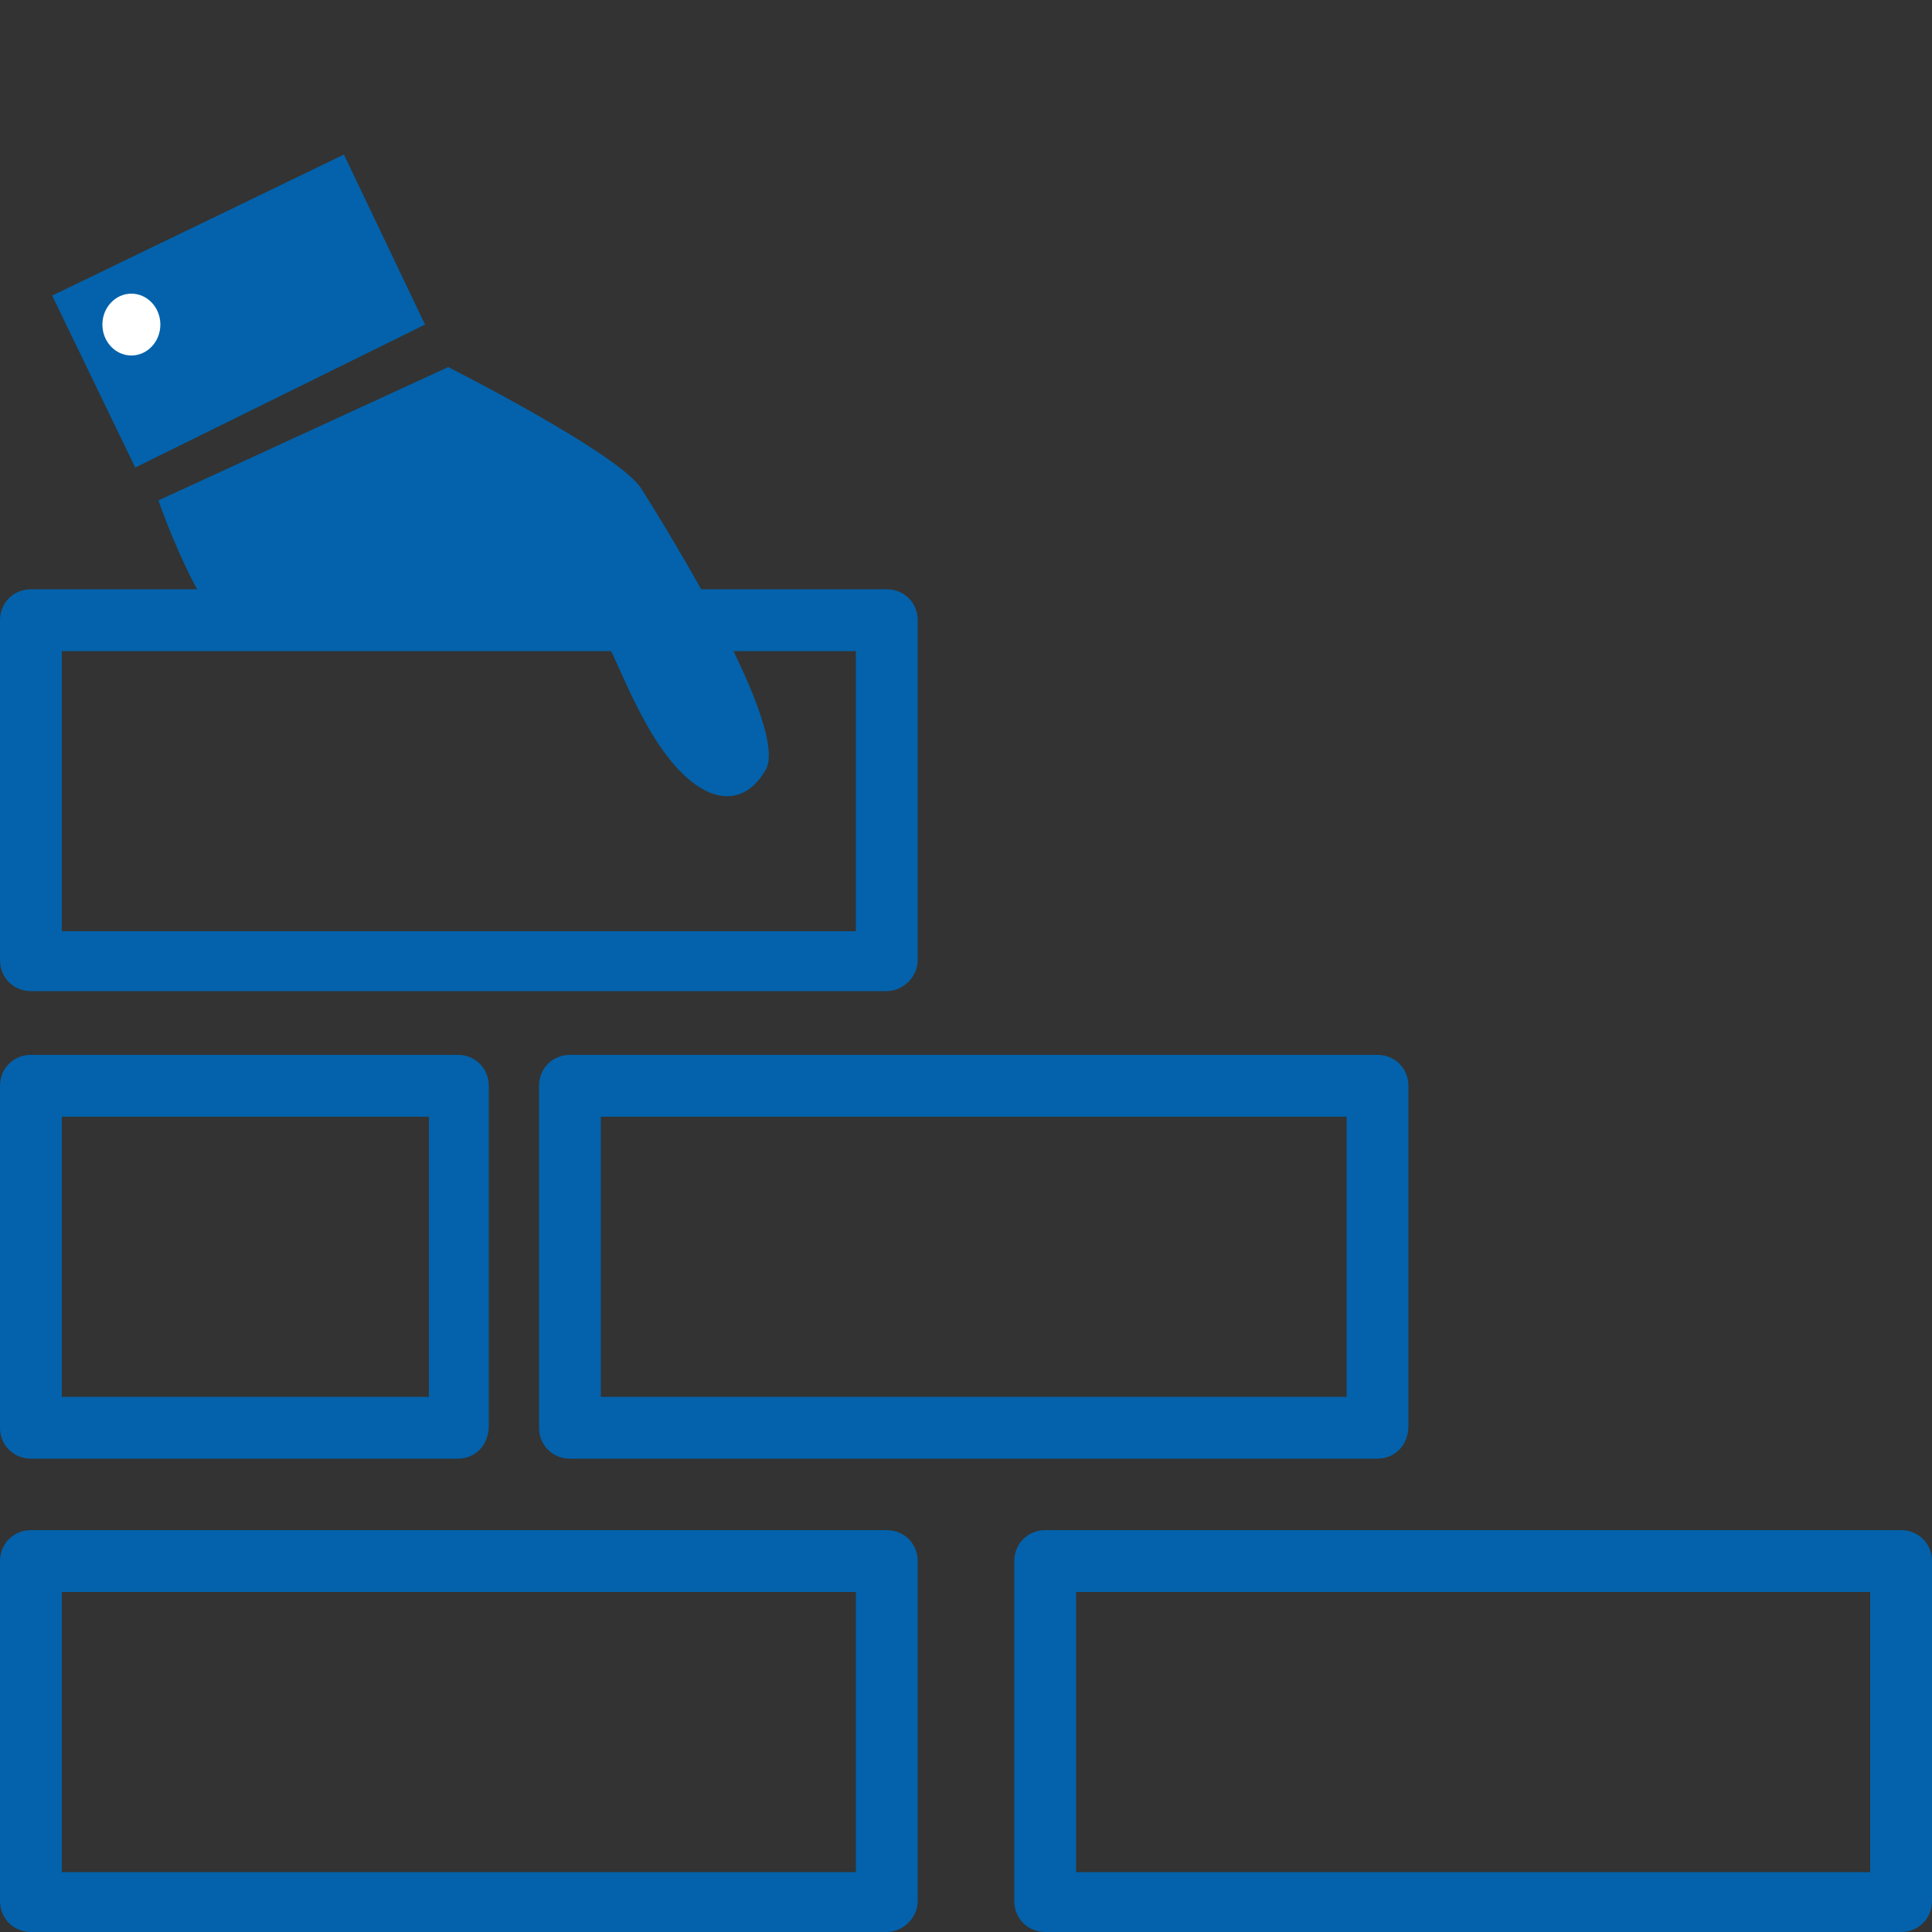 <?xml version="1.0" encoding="utf-8"?>
<!-- Generator: Adobe Illustrator 25.2.1, SVG Export Plug-In . SVG Version: 6.00 Build 0)  -->
<svg version="1.1" id="Layer_1" xmlns="http://www.w3.org/2000/svg" xmlns:xlink="http://www.w3.org/1999/xlink" x="0px" y="0px"
	 width="100px" height="100px" viewBox="0 0 100 100" style="enable-background:new 0 0 100 100;" xml:space="preserve">
<rect x="0" y="0" width="100" height="100" fill="#333333" stroke="none"/>
<style type="text/css">
	.st0{fill:#0362AB;}
	.st1{fill:#FFFFFF;}
</style>
<g>
	<g>
		<path class="st0" d="M45.9,100H1.6C0.7,100,0,99.3,0,98.4V80.8c0-0.9,0.7-1.6,1.6-1.6h44.3c0.9,0,1.6,0.7,1.6,1.6v17.6
			C47.5,99.3,46.7,100,45.9,100z M3.2,96.9h41.1V82.4H3.2V96.9z"/>
	</g>
	<g>
		<path class="st0" d="M45.9,51.3H1.6c-0.9,0-1.6-0.7-1.6-1.6V32.1c0-0.9,0.7-1.6,1.6-1.6h44.3c0.9,0,1.6,0.7,1.6,1.6v17.6
			C47.5,50.6,46.7,51.3,45.9,51.3z M3.2,48.2h41.1V33.7H3.2V48.2z"/>
	</g>
	<g>
		<path class="st0" d="M23.7,75.5H1.6c-0.9,0-1.6-0.7-1.6-1.6V56.2c0-0.9,0.7-1.6,1.6-1.6h22.1c0.9,0,1.6,0.7,1.6,1.6v17.6
			C25.3,74.8,24.6,75.5,23.7,75.5z M3.2,72.3h19V57.8h-19V72.3z"/>
	</g>
	<g>
		<path class="st0" d="M71.3,75.5H29.5c-0.9,0-1.6-0.7-1.6-1.6V56.2c0-0.9,0.7-1.6,1.6-1.6h41.8c0.9,0,1.6,0.7,1.6,1.6v17.6
			C72.9,74.8,72.2,75.5,71.3,75.5z M31.1,72.3h38.6V57.8H31.1V72.3z"/>
	</g>
	<g>
		<path class="st0" d="M98.4,100H54.1c-0.9,0-1.6-0.7-1.6-1.6V80.8c0-0.9,0.7-1.6,1.6-1.6h44.3c0.9,0,1.6,0.7,1.6,1.6v17.6
			C100,99.3,99.3,100,98.4,100z M55.7,96.9h41.1V82.4H55.7V96.9z"/>
	</g>
	<g>
		<g>
			<polygon class="st0" points="7,24.2 2.7,15.3 17.8,8 22,16.8 			"/>
		</g>
		<g>
			<path class="st0" d="M8.2,25.9l15-6.9c0,0,8.9,4.5,10,6.3c1.2,1.9,7.8,12.5,6.4,14.6c-1.3,2.2-3.7,1.7-5.9-2s-2.4-6.7-4.8-6.6
				s-18.2,0.1-18.2,0.1S9.4,29.3,8.2,25.9z"/>
		</g>
	</g>
	<g>
		<ellipse class="st1" cx="6.8" cy="16.8" rx="1.5" ry="1.6"/>
	</g>
</g>
</svg>

